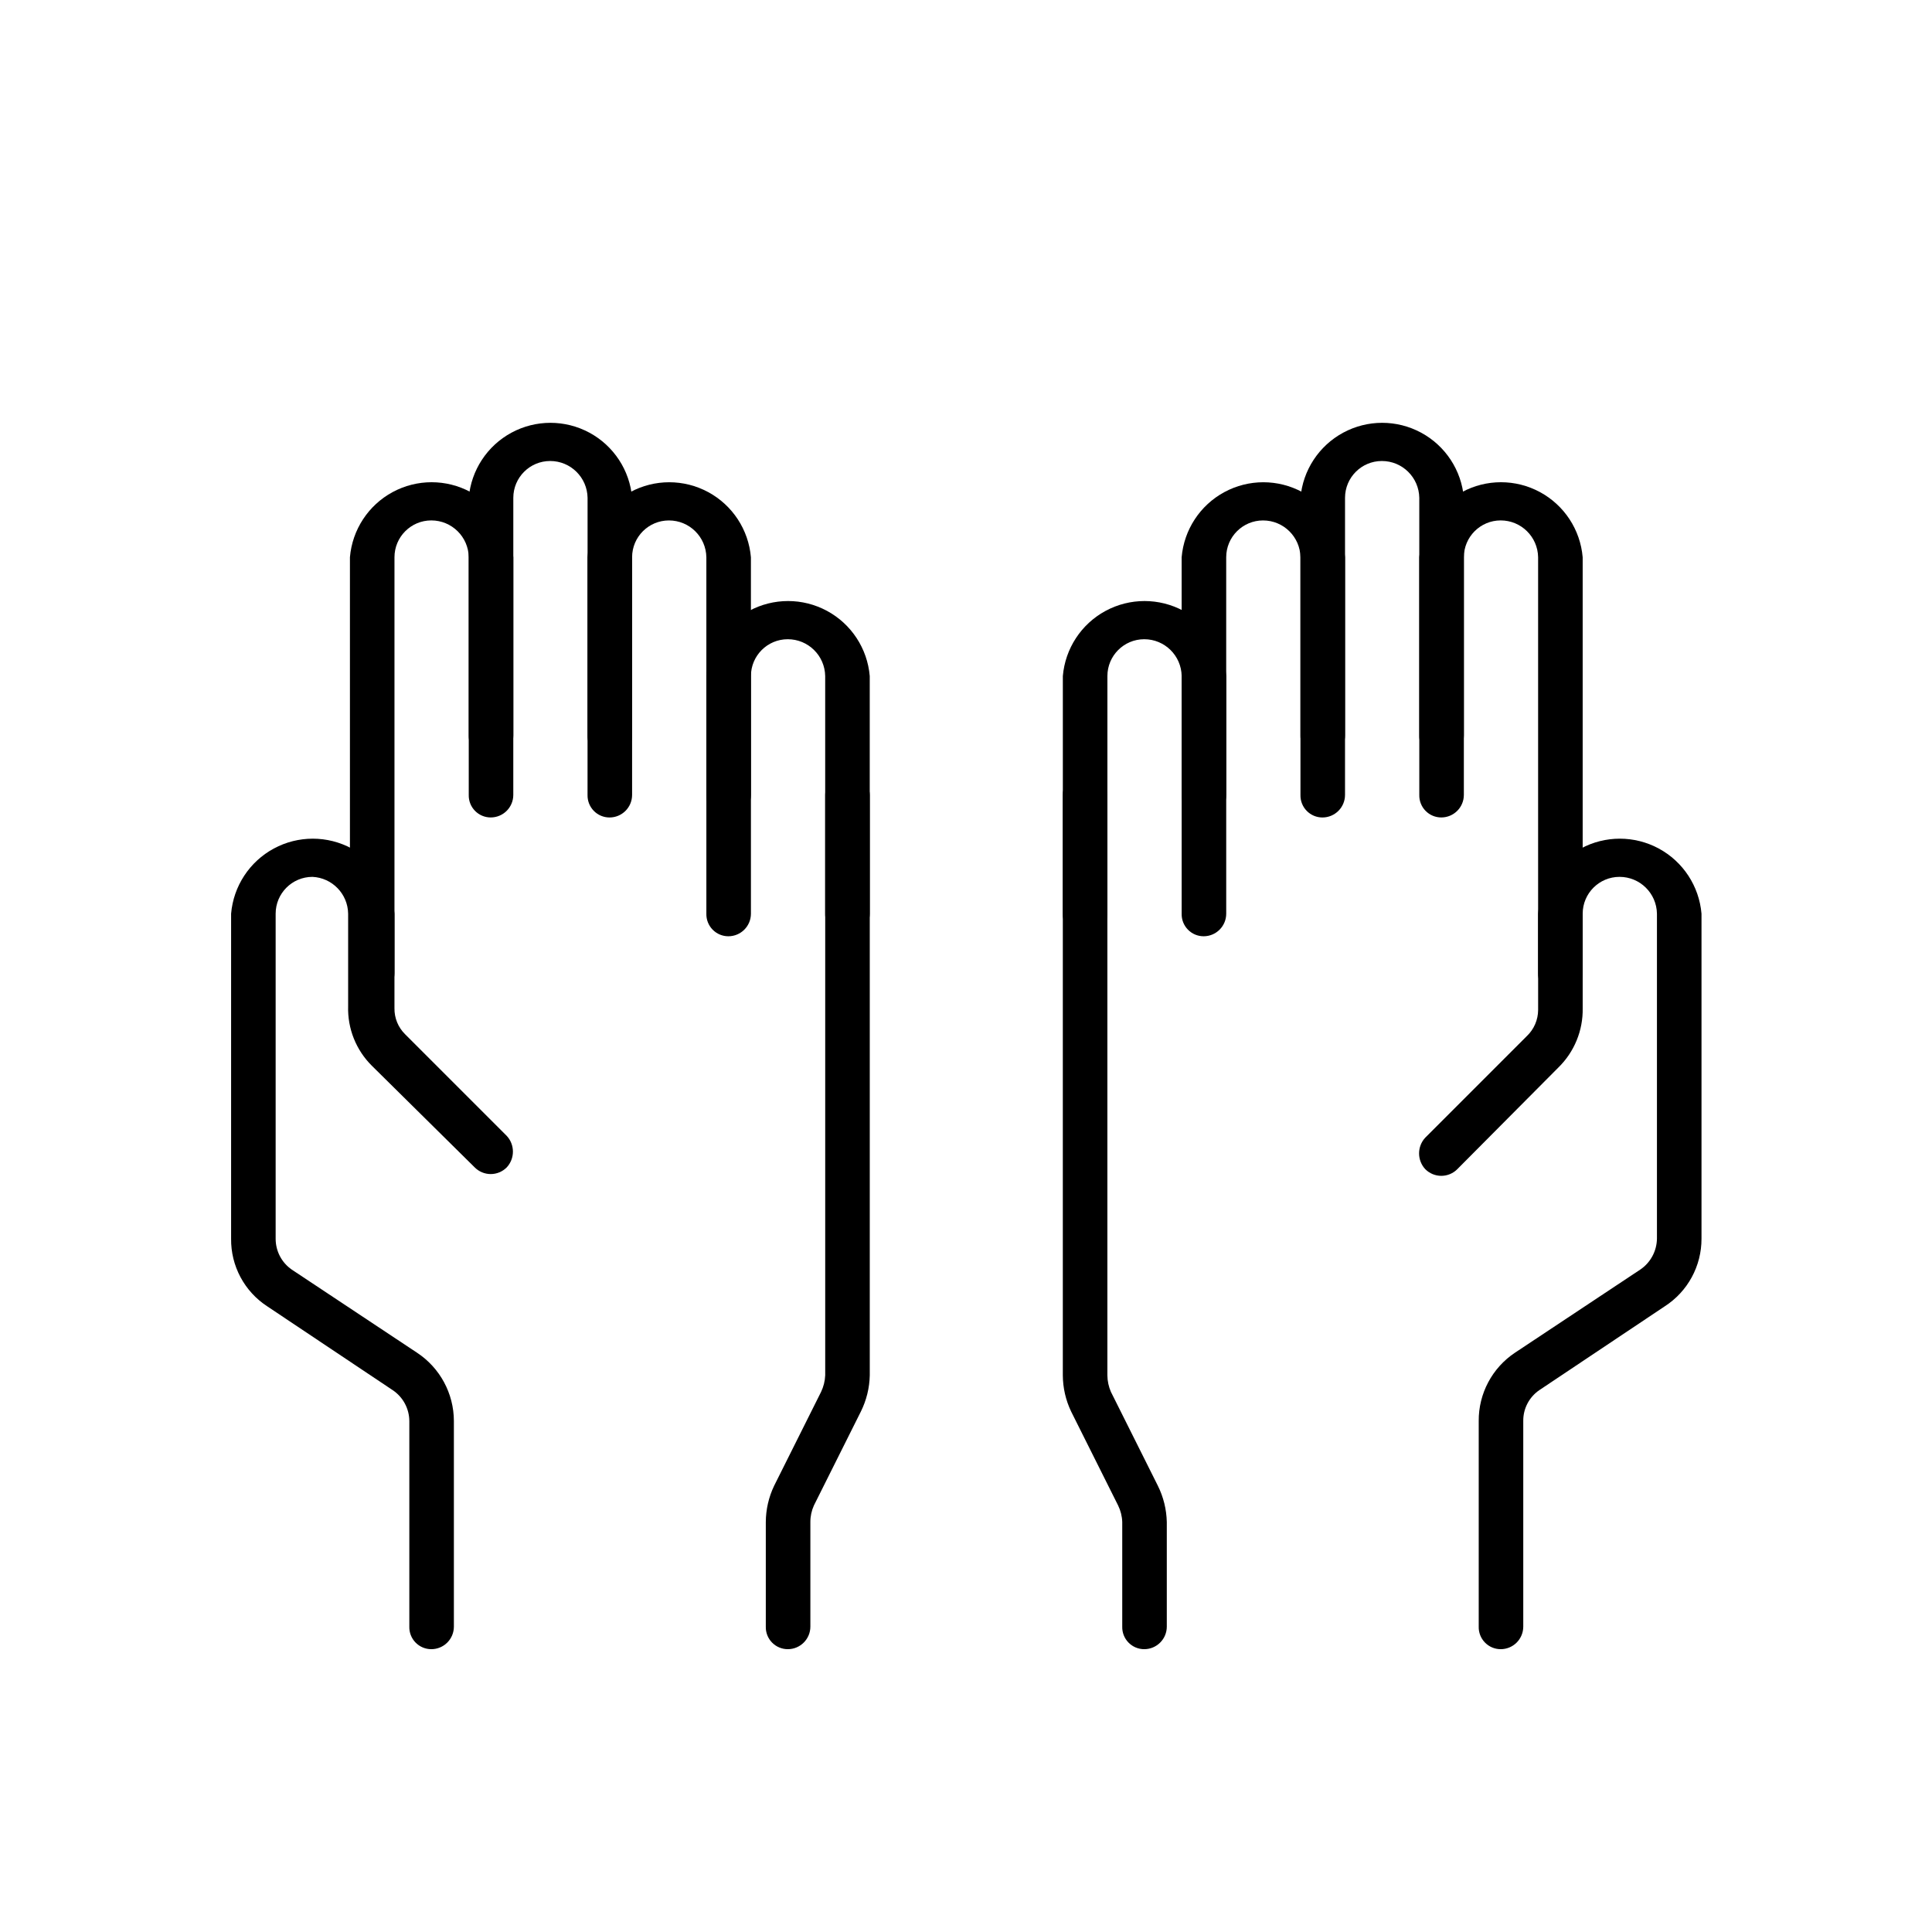<?xml version="1.0" encoding="UTF-8"?>
<!-- Uploaded to: SVG Find, www.svgrepo.com, Generator: SVG Find Mixer Tools -->
<svg fill="#000000" width="800px" height="800px" version="1.1" viewBox="144 144 512 512" xmlns="http://www.w3.org/2000/svg">
 <g>
  <path d="m541.7 581.05c-1.574 0-3.078-0.633-4.176-1.762-1.098-1.125-1.691-2.648-1.648-4.219v-54.477c-0.055-7.266 3.555-14.074 9.602-18.105l33.219-22.043h0.004c2.715-1.848 4.359-4.902 4.406-8.184v-86.121c-0.086-5.418-4.5-9.762-9.918-9.762-5.391 0-9.762 4.371-9.762 9.762v25.031c0.117 5.914-2.223 11.613-6.457 15.746l-26.766 26.922h0.004c-1.125 1.133-2.656 1.773-4.254 1.773-1.594 0-3.125-0.641-4.25-1.773-2.18-2.356-2.18-5.992 0-8.344l26.922-26.922c1.902-1.805 2.981-4.309 2.992-6.93v-25.504c0.625-7.297 4.879-13.789 11.324-17.27 6.441-3.481 14.207-3.481 20.648 0 6.445 3.481 10.699 9.973 11.324 17.27v86.121c0.023 7.254-3.656 14.023-9.762 17.945l-33.219 22.199c-2.699 1.848-4.297 4.918-4.254 8.188v54.477c0 1.586-0.629 3.106-1.75 4.231-1.121 1.121-2.644 1.75-4.231 1.75z"/>
  <path d="m557.44 407.87c-1.57 0-3.078-0.637-4.176-1.762-1.094-1.129-1.691-2.648-1.648-4.223v-110.21c-0.086-5.418-4.5-9.762-9.918-9.762-5.391 0-9.762 4.371-9.762 9.762v62.977c0 3.305-2.68 5.981-5.984 5.981-1.57 0.004-3.078-0.633-4.176-1.762-1.094-1.125-1.691-2.648-1.648-4.219v-62.977c0.625-7.297 4.879-13.789 11.324-17.27 6.441-3.481 14.207-3.481 20.648 0 6.445 3.481 10.703 9.973 11.324 17.27v110.21c0 1.586-0.629 3.109-1.754 4.231-1.121 1.121-2.641 1.754-4.231 1.754z"/>
  <path d="m447.23 581.05c-1.574 0-3.078-0.633-4.176-1.762-1.098-1.125-1.691-2.648-1.648-4.219v-27.711c-0.047-1.531-0.426-3.035-1.102-4.41l-12.438-24.875c-1.438-3-2.188-6.277-2.207-9.602v-153.82c0-3.219 2.609-5.824 5.828-5.824 3.242-0.004 5.894 2.582 5.981 5.824v153.82c0.012 1.516 0.336 3.016 0.945 4.406l12.438 24.875c1.484 2.988 2.289 6.269 2.363 9.605v27.711c0 3.301-2.68 5.981-5.984 5.981z"/>
  <path d="m525.95 344.89c-1.57 0-3.078-0.637-4.176-1.762-1.094-1.125-1.691-2.648-1.648-4.223v-62.977c-0.086-5.414-4.5-9.762-9.918-9.758-5.391 0-9.762 4.367-9.762 9.758v62.977c0 3.305-2.68 5.984-5.984 5.984-1.57 0-3.078-0.637-4.176-1.762-1.094-1.125-1.691-2.648-1.648-4.223v-62.977c0.625-7.293 4.879-13.785 11.324-17.266 6.441-3.481 14.207-3.481 20.648 0 6.445 3.481 10.703 9.973 11.324 17.266v62.977c0 3.305-2.68 5.984-5.984 5.984z"/>
  <path d="m494.46 360.64c-1.57 0.004-3.078-0.633-4.176-1.762-1.094-1.125-1.691-2.648-1.648-4.219v-62.977c-0.086-5.418-4.5-9.762-9.918-9.762-5.391 0-9.762 4.371-9.762 9.762v62.977c0 3.305-2.68 5.981-5.981 5.981-1.574 0.004-3.082-0.633-4.176-1.762-1.098-1.125-1.695-2.648-1.652-4.219v-62.977c0.625-7.297 4.879-13.789 11.324-17.27 6.441-3.481 14.207-3.481 20.648 0 6.445 3.481 10.703 9.973 11.324 17.27v62.977c0 3.305-2.68 5.981-5.984 5.981z"/>
  <path d="m462.98 392.12c-1.574 0.004-3.082-0.633-4.176-1.762-1.098-1.125-1.695-2.648-1.652-4.219v-62.977c-0.086-5.418-4.5-9.762-9.918-9.762-5.391 0-9.762 4.371-9.762 9.762v62.977c0 3.305-2.68 5.981-5.981 5.981-1.574 0.004-3.082-0.633-4.176-1.762-1.098-1.125-1.695-2.648-1.652-4.219v-62.977c0.625-7.297 4.879-13.789 11.324-17.27 6.445-3.481 14.207-3.481 20.648 0 6.445 3.481 10.703 9.973 11.324 17.27v62.977c0 3.305-2.68 5.981-5.981 5.981z"/>
  <path d="m258.3 581.05c-1.57 0-3.078-0.633-4.176-1.762-1.098-1.125-1.691-2.648-1.648-4.219v-54.477c-0.02-3.293-1.672-6.359-4.406-8.188l-33.223-22.199c-6.066-3.941-9.691-10.715-9.602-17.945v-86.121c0.621-7.297 4.879-13.789 11.32-17.27 6.445-3.481 14.207-3.481 20.652 0 6.441 3.481 10.699 9.973 11.32 17.27v25.031c-0.047 2.602 0.977 5.109 2.836 6.93l26.922 26.922c2.18 2.352 2.18 5.988 0 8.344-1.125 1.133-2.652 1.773-4.25 1.773s-3.129-0.641-4.25-1.773l-27.238-26.922c-4.191-4.148-6.473-9.852-6.297-15.746v-24.559c-0.078-5.238-4.215-9.512-9.449-9.762-5.391 0-9.762 4.371-9.762 9.762v86.121c-0.012 3.262 1.574 6.32 4.254 8.184l33.219 22.043c6.086 4.016 9.75 10.816 9.762 18.105v54.477c0 1.586-0.629 3.106-1.754 4.231-1.121 1.121-2.641 1.75-4.231 1.75z"/>
  <path d="m242.56 407.87c-1.574 0-3.078-0.637-4.176-1.762-1.098-1.129-1.691-2.648-1.648-4.223v-110.21c0.621-7.297 4.879-13.789 11.32-17.27 6.445-3.481 14.207-3.481 20.652 0 6.441 3.481 10.699 9.973 11.32 17.27v62.977c0 3.305-2.676 5.981-5.981 5.981-1.574 0.004-3.078-0.633-4.176-1.762-1.098-1.125-1.691-2.648-1.648-4.219v-62.977c-0.086-5.418-4.504-9.762-9.922-9.762-5.391 0-9.762 4.371-9.762 9.762v110.21c0 1.586-0.629 3.109-1.75 4.231-1.121 1.121-2.644 1.754-4.231 1.754z"/>
  <path d="m352.77 581.05c-1.57 0-3.078-0.633-4.176-1.762-1.098-1.125-1.691-2.648-1.648-4.219v-27.711c0.016-3.324 0.77-6.606 2.203-9.605l12.438-24.875c0.664-1.379 1.035-2.879 1.102-4.406v-153.82c0-3.219 2.609-5.824 5.828-5.824 3.242-0.004 5.894 2.582 5.981 5.824v153.82c-0.07 3.336-0.875 6.613-2.359 9.602l-12.438 24.875c-0.629 1.387-0.953 2.891-0.945 4.41v27.711c0 3.301-2.68 5.981-5.984 5.981z"/>
  <path d="m305.54 344.89c-1.574 0-3.078-0.637-4.176-1.762s-1.691-2.648-1.652-4.223v-62.977c-0.086-5.414-4.5-9.762-9.918-9.758-5.391 0-9.762 4.367-9.762 9.758v62.977c0 1.59-0.629 3.109-1.75 4.231-1.121 1.125-2.644 1.754-4.231 1.754-1.574 0-3.078-0.637-4.176-1.762s-1.691-2.648-1.648-4.223v-62.977c0.621-7.293 4.879-13.785 11.32-17.266 6.445-3.481 14.207-3.481 20.652 0 6.441 3.481 10.699 9.973 11.32 17.266v62.977c0 3.305-2.676 5.984-5.981 5.984z"/>
  <path d="m337.02 360.64c-1.574 0.004-3.078-0.633-4.176-1.762-1.098-1.125-1.691-2.648-1.652-4.219v-62.977c-0.086-5.418-4.5-9.762-9.918-9.762-5.391 0-9.762 4.371-9.762 9.762v62.977c0 3.305-2.676 5.981-5.981 5.981-1.574 0.004-3.078-0.633-4.176-1.762-1.098-1.125-1.691-2.648-1.652-4.219v-62.977c0.625-7.297 4.883-13.789 11.324-17.27 6.445-3.481 14.207-3.481 20.652 0 6.441 3.481 10.699 9.973 11.32 17.27v62.977c0 1.586-0.629 3.109-1.75 4.231-1.125 1.121-2.644 1.75-4.231 1.75z"/>
  <path d="m368.51 392.12c-1.574 0.004-3.078-0.633-4.176-1.762-1.098-1.125-1.691-2.648-1.652-4.219v-62.977c-0.086-5.418-4.5-9.762-9.918-9.762-5.391 0-9.762 4.371-9.762 9.762v62.977c0 3.305-2.676 5.981-5.981 5.981-1.574 0.004-3.078-0.633-4.176-1.762-1.098-1.125-1.691-2.648-1.652-4.219v-62.977c0.625-7.297 4.883-13.789 11.324-17.27 6.445-3.481 14.207-3.481 20.652 0 6.441 3.481 10.699 9.973 11.32 17.27v62.977c0 1.586-0.629 3.109-1.75 4.231-1.125 1.121-2.644 1.75-4.231 1.75z"/>
 </g>
</svg>